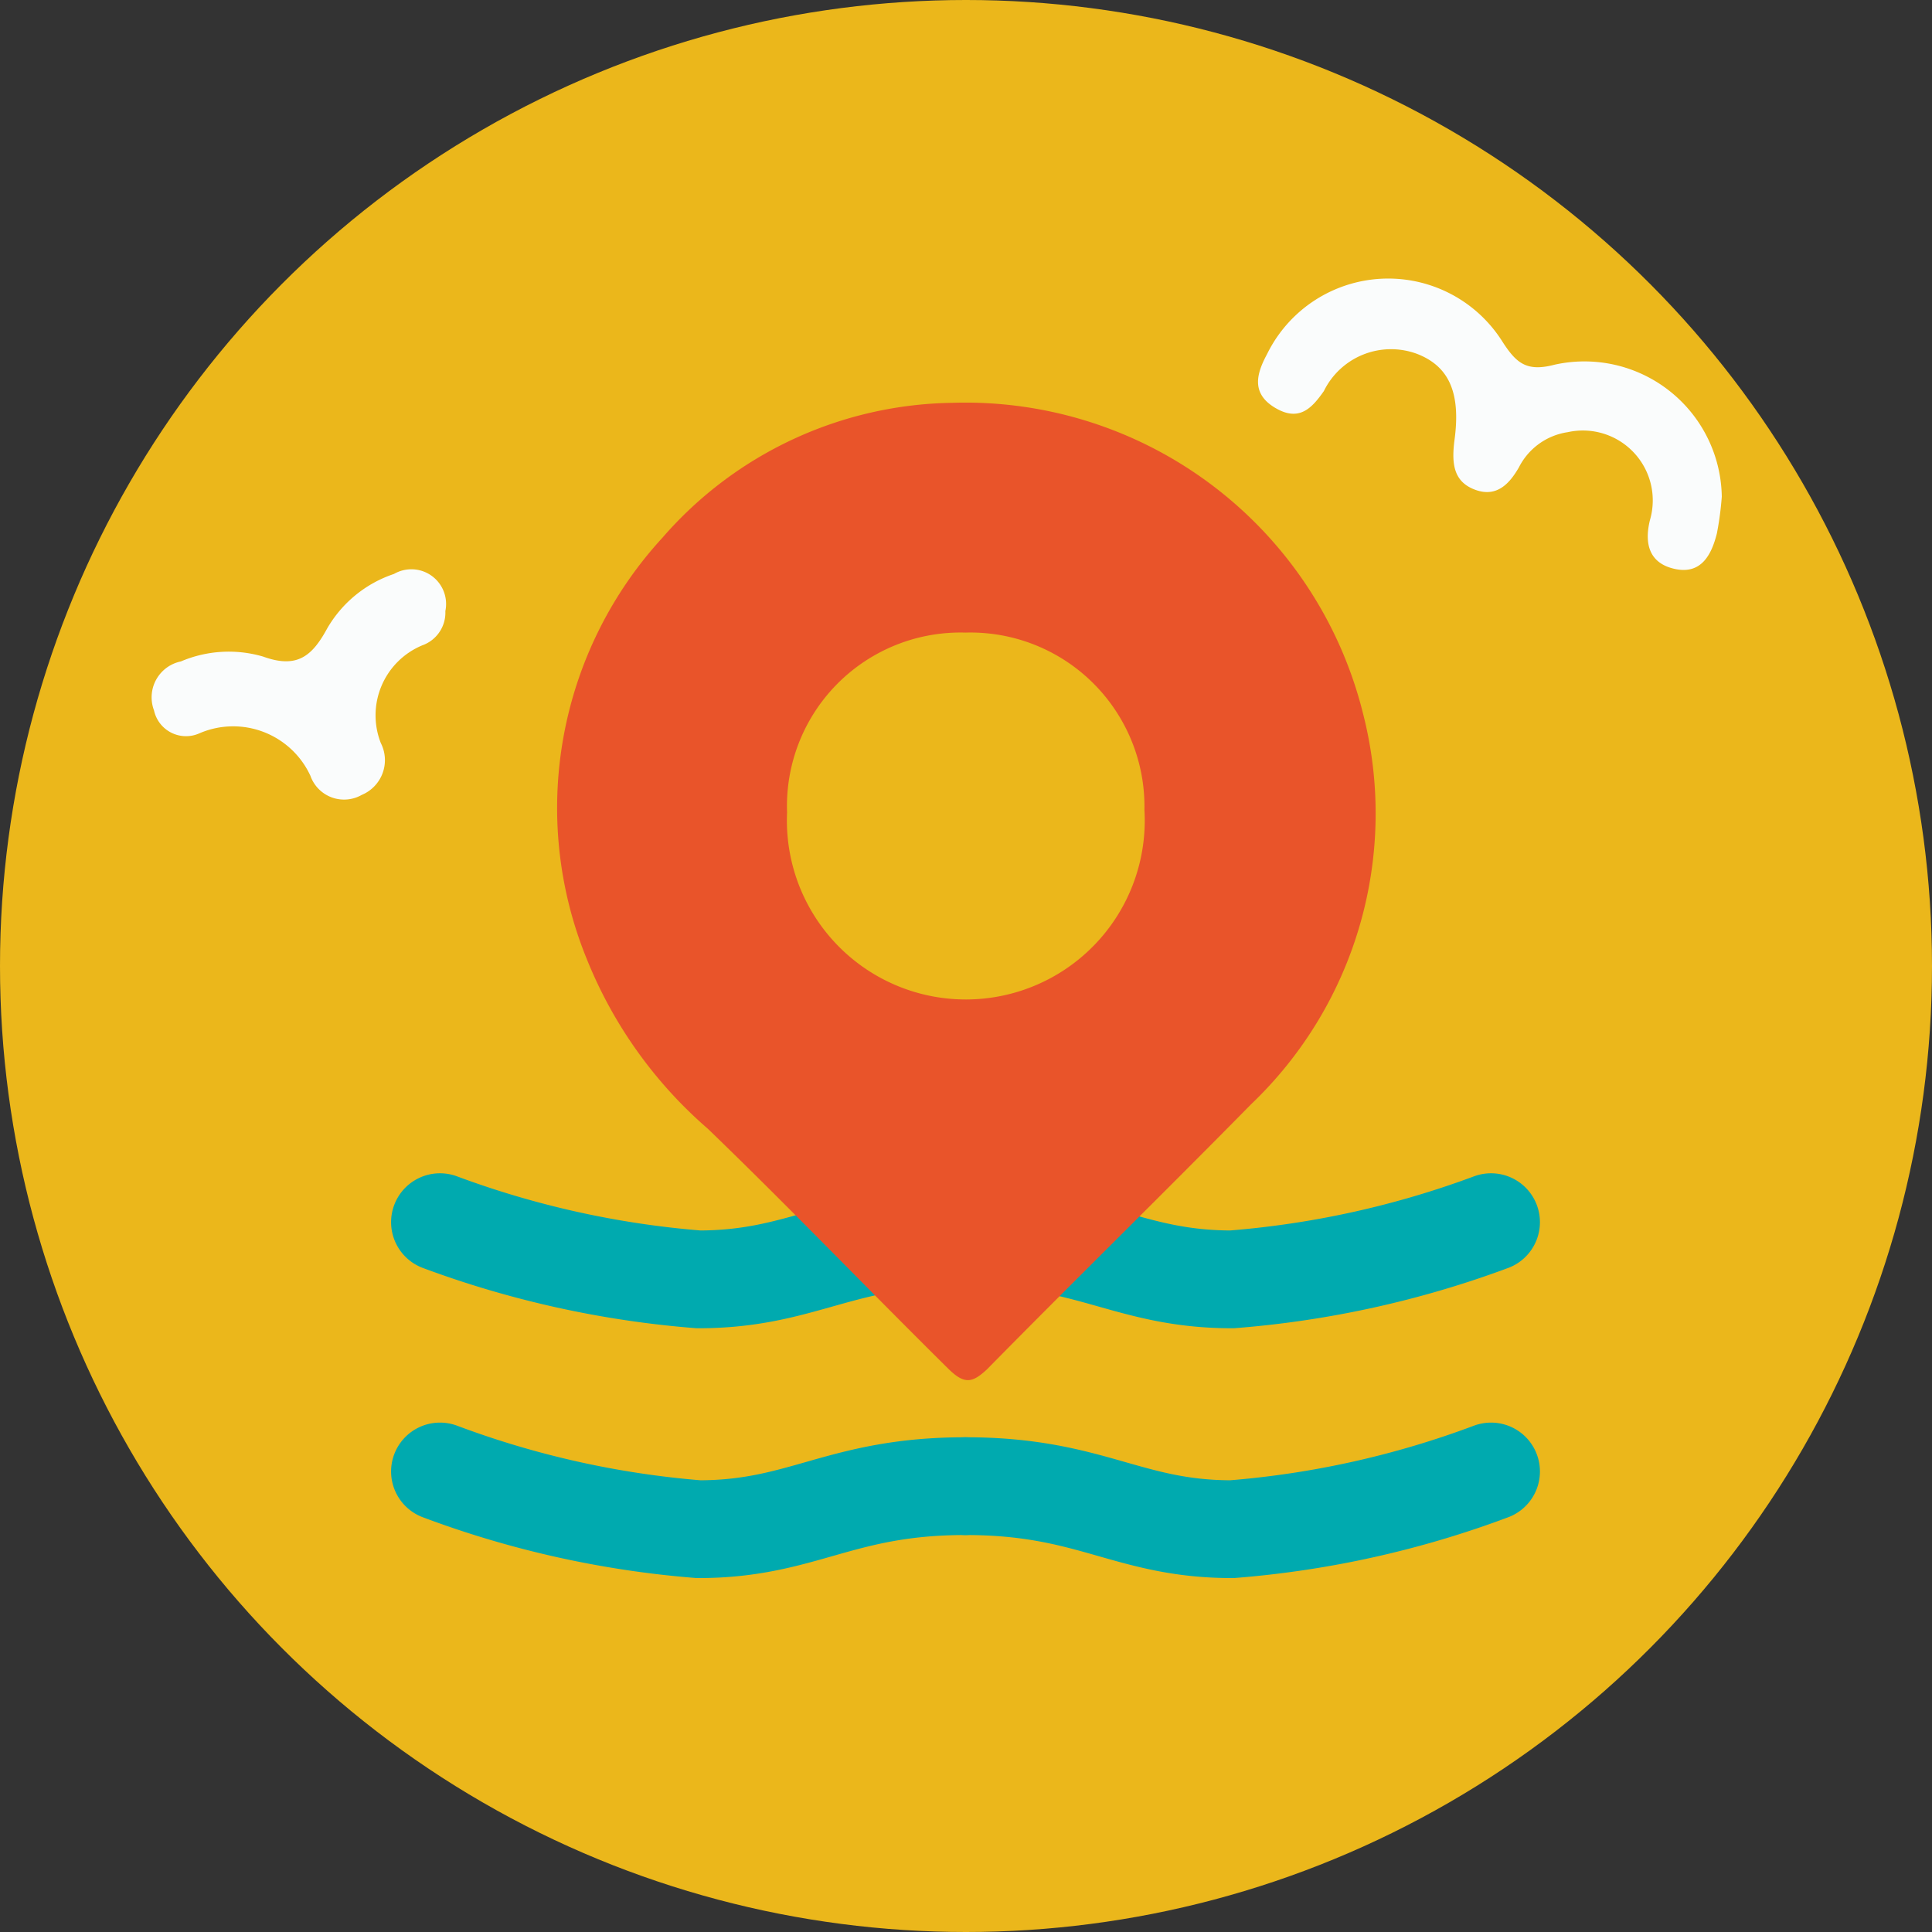<svg xmlns="http://www.w3.org/2000/svg" viewBox="0 0 39.52 39.52"><rect x="0" y="0" width="39.52" height="39.52" fill="#333333" stroke="none"/><defs><style>.cls-1{fill:#ebb71b;}.cls-2{fill:#fafcfc;}.cls-3{fill:none;stroke:#00aaaf;stroke-linecap:round;stroke-miterlimit:10;stroke-width:2px;}.cls-4{fill:#e9542a;}</style></defs><g id="Calque_2" data-name="Calque 2"><g id="Calque_2-2" data-name="Calque 2"><circle class="cls-1" cx="19.76" cy="19.76" r="19.76"/><path class="cls-2" d="M35.22,10.16a6.54,6.54,0,0,1-.1.75c-.11.44-.32.84-.85.73s-.64-.51-.52-1a1.43,1.43,0,0,0-1.68-1.8,1.34,1.34,0,0,0-1,.72c-.19.33-.45.62-.89.46s-.49-.52-.43-1c.14-1-.12-1.53-.76-1.78A1.53,1.53,0,0,0,27.08,8c-.24.34-.5.64-1,.34s-.37-.71-.16-1.1A2.76,2.76,0,0,1,30.74,7c.28.43.49.61,1.06.46A2.81,2.81,0,0,1,35.22,10.16Z"/><path class="cls-2" d="M9.11,12.5a.71.71,0,0,1-.47.7,1.55,1.55,0,0,0-.85,2,.77.77,0,0,1-.39,1.06.73.73,0,0,1-1.05-.39A1.74,1.74,0,0,0,4.08,15a.67.67,0,0,1-.93-.47.75.75,0,0,1,.55-1,2.5,2.5,0,0,1,1.68-.1c.69.25,1,0,1.31-.57a2.49,2.49,0,0,1,1.37-1.12A.71.71,0,0,1,9.11,12.5Z"/><path class="cls-3" d="M9,25a19.61,19.61,0,0,0,5.29,1.17c2.14,0,2.89-.87,5.45-.87"/><path class="cls-3" d="M30.5,25a19.61,19.61,0,0,1-5.3,1.17c-2.13,0-2.88-.87-5.44-.87"/><path class="cls-3" d="M9,30.1a19.47,19.47,0,0,0,5.29,1.18c2.14,0,2.89-.88,5.45-.88"/><path class="cls-3" d="M30.5,30.1a19.48,19.48,0,0,1-5.3,1.18c-2.13,0-2.88-.88-5.44-.88"/><path class="cls-4" d="M19.48,8.24A8,8,0,0,0,13.55,11,8.17,8.17,0,0,0,12,19.61a9.06,9.06,0,0,0,2.48,3.48c1.67,1.61,3.28,3.29,4.93,4.92.32.31.48.28.78,0,1.79-1.82,3.61-3.6,5.4-5.42a8.22,8.22,0,0,0,2.29-8A8.38,8.38,0,0,0,19.48,8.24Z"/><path class="cls-1" d="M19.75,12.94a3.55,3.55,0,0,0-3.65,3.68,3.66,3.66,0,1,0,7.31-.05A3.56,3.56,0,0,0,19.75,12.94Z"/></g></g></svg>